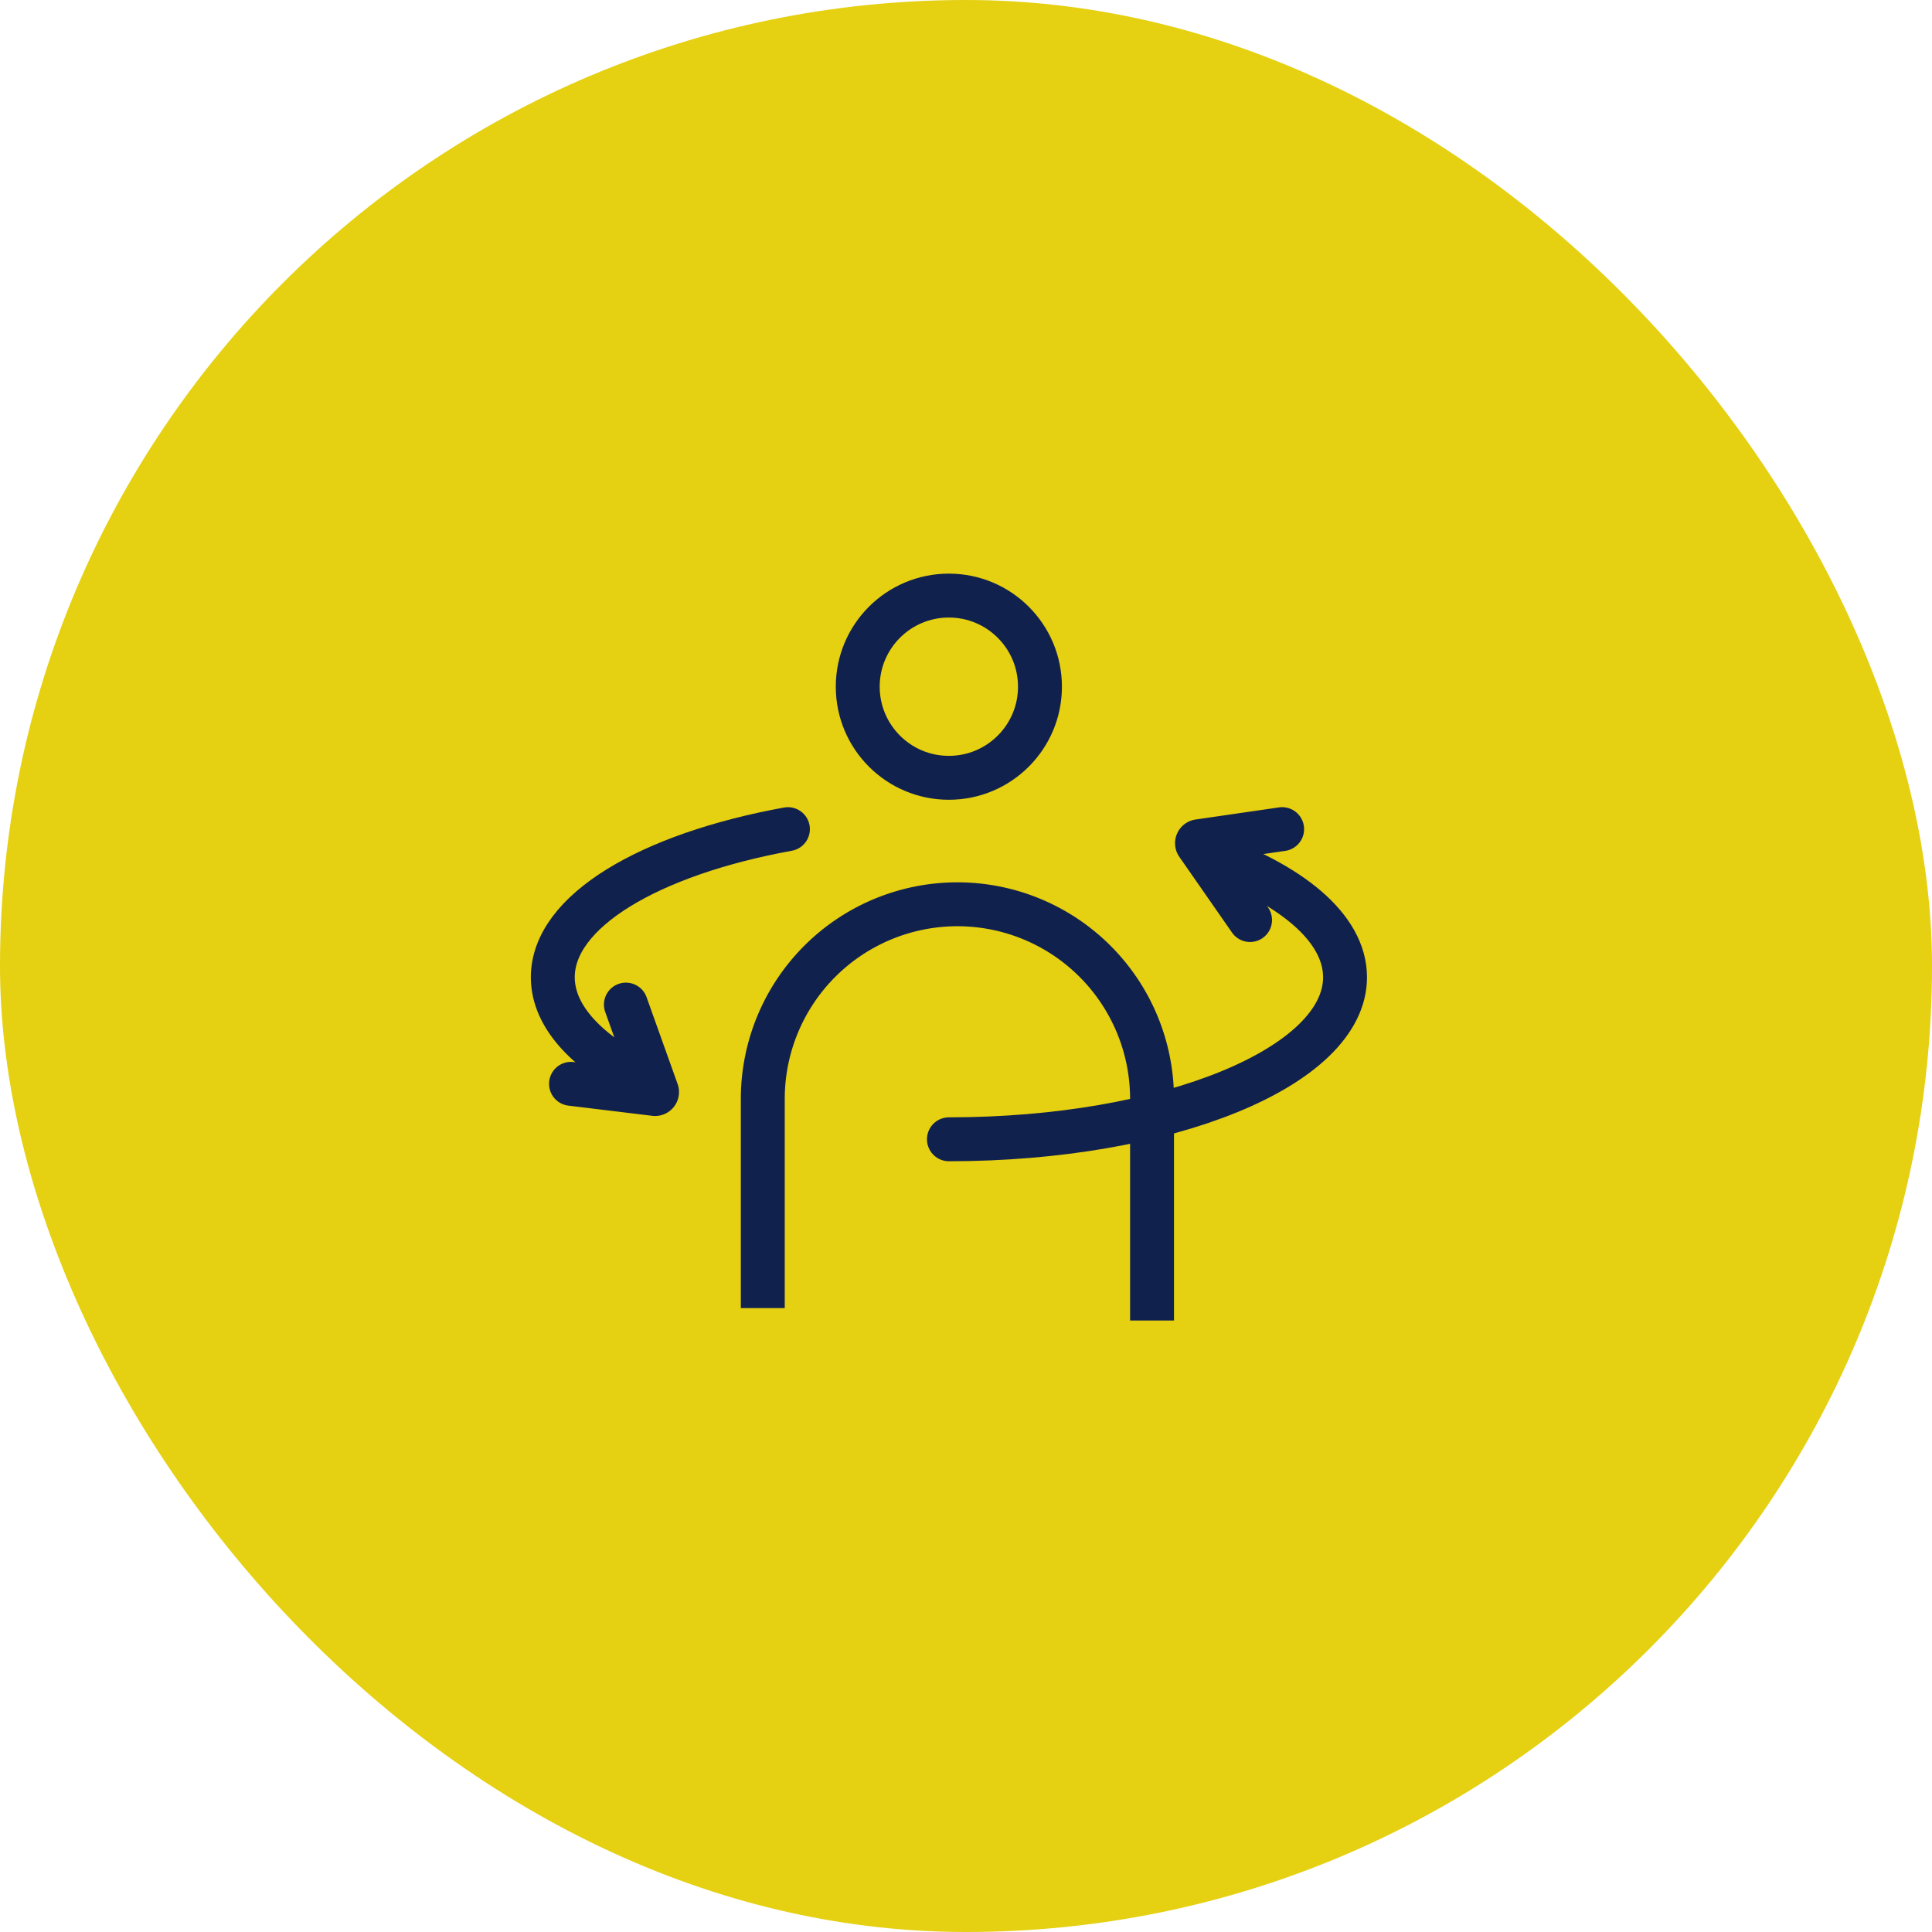 <?xml version="1.0" encoding="UTF-8"?>
<svg xmlns="http://www.w3.org/2000/svg" width="88" height="88" viewBox="0 0 88 88">
  <g id="Raggruppa_1165" data-name="Raggruppa 1165" transform="translate(-10495 14098)">
    <g id="Raggruppa_1164" data-name="Raggruppa 1164" transform="translate(10495 -14098)">
      <rect id="Rettangolo_910" data-name="Rettangolo 910" width="88" height="88" rx="44" fill="#e5d011"></rect>
      <circle id="Ellisse_78" data-name="Ellisse 78" cx="4.15" cy="4.15" r="4.15" transform="translate(47.369 27.128) rotate(90)" fill="none" stroke="#11214e" stroke-linecap="round" stroke-width="2"></circle>
      <path id="Tracciato_13845" data-name="Tracciato 13845" d="M43.222,51.893c9.965,0,18.043-3.3,18.043-7.381,0-2.26-2.483-4.284-6.4-5.637M35.889,37.766c-6.31,1.15-10.71,3.738-10.71,6.746,0,1.827,1.623,3.5,4.311,4.788" fill="none" stroke="#11214e" stroke-linecap="round" stroke-width="2"></path>
      <path id="Tracciato_13846" data-name="Tracciato 13846" d="M56.938,41.906l-2.4-3.448a.09.09,0,0,1,.061-.14l3.8-.552" fill="none" stroke="#11214e" stroke-linecap="round" stroke-width="2"></path>
      <path id="Tracciato_13847" data-name="Tracciato 13847" d="M28.509,45.758l1.413,3.952a.09.09,0,0,1-.1.12l-3.813-.463" fill="none" stroke="#11214e" stroke-linecap="round" stroke-width="2"></path>
      <path id="Tracciato_13848" data-name="Tracciato 13848" d="M34.744,59.582V50.054a8.865,8.865,0,0,1,8.865-8.865h0a8.865,8.865,0,0,1,8.865,8.865V60.148" fill="none" stroke="#11214e" stroke-width="2"></path>
    </g>
  </g>
</svg>
